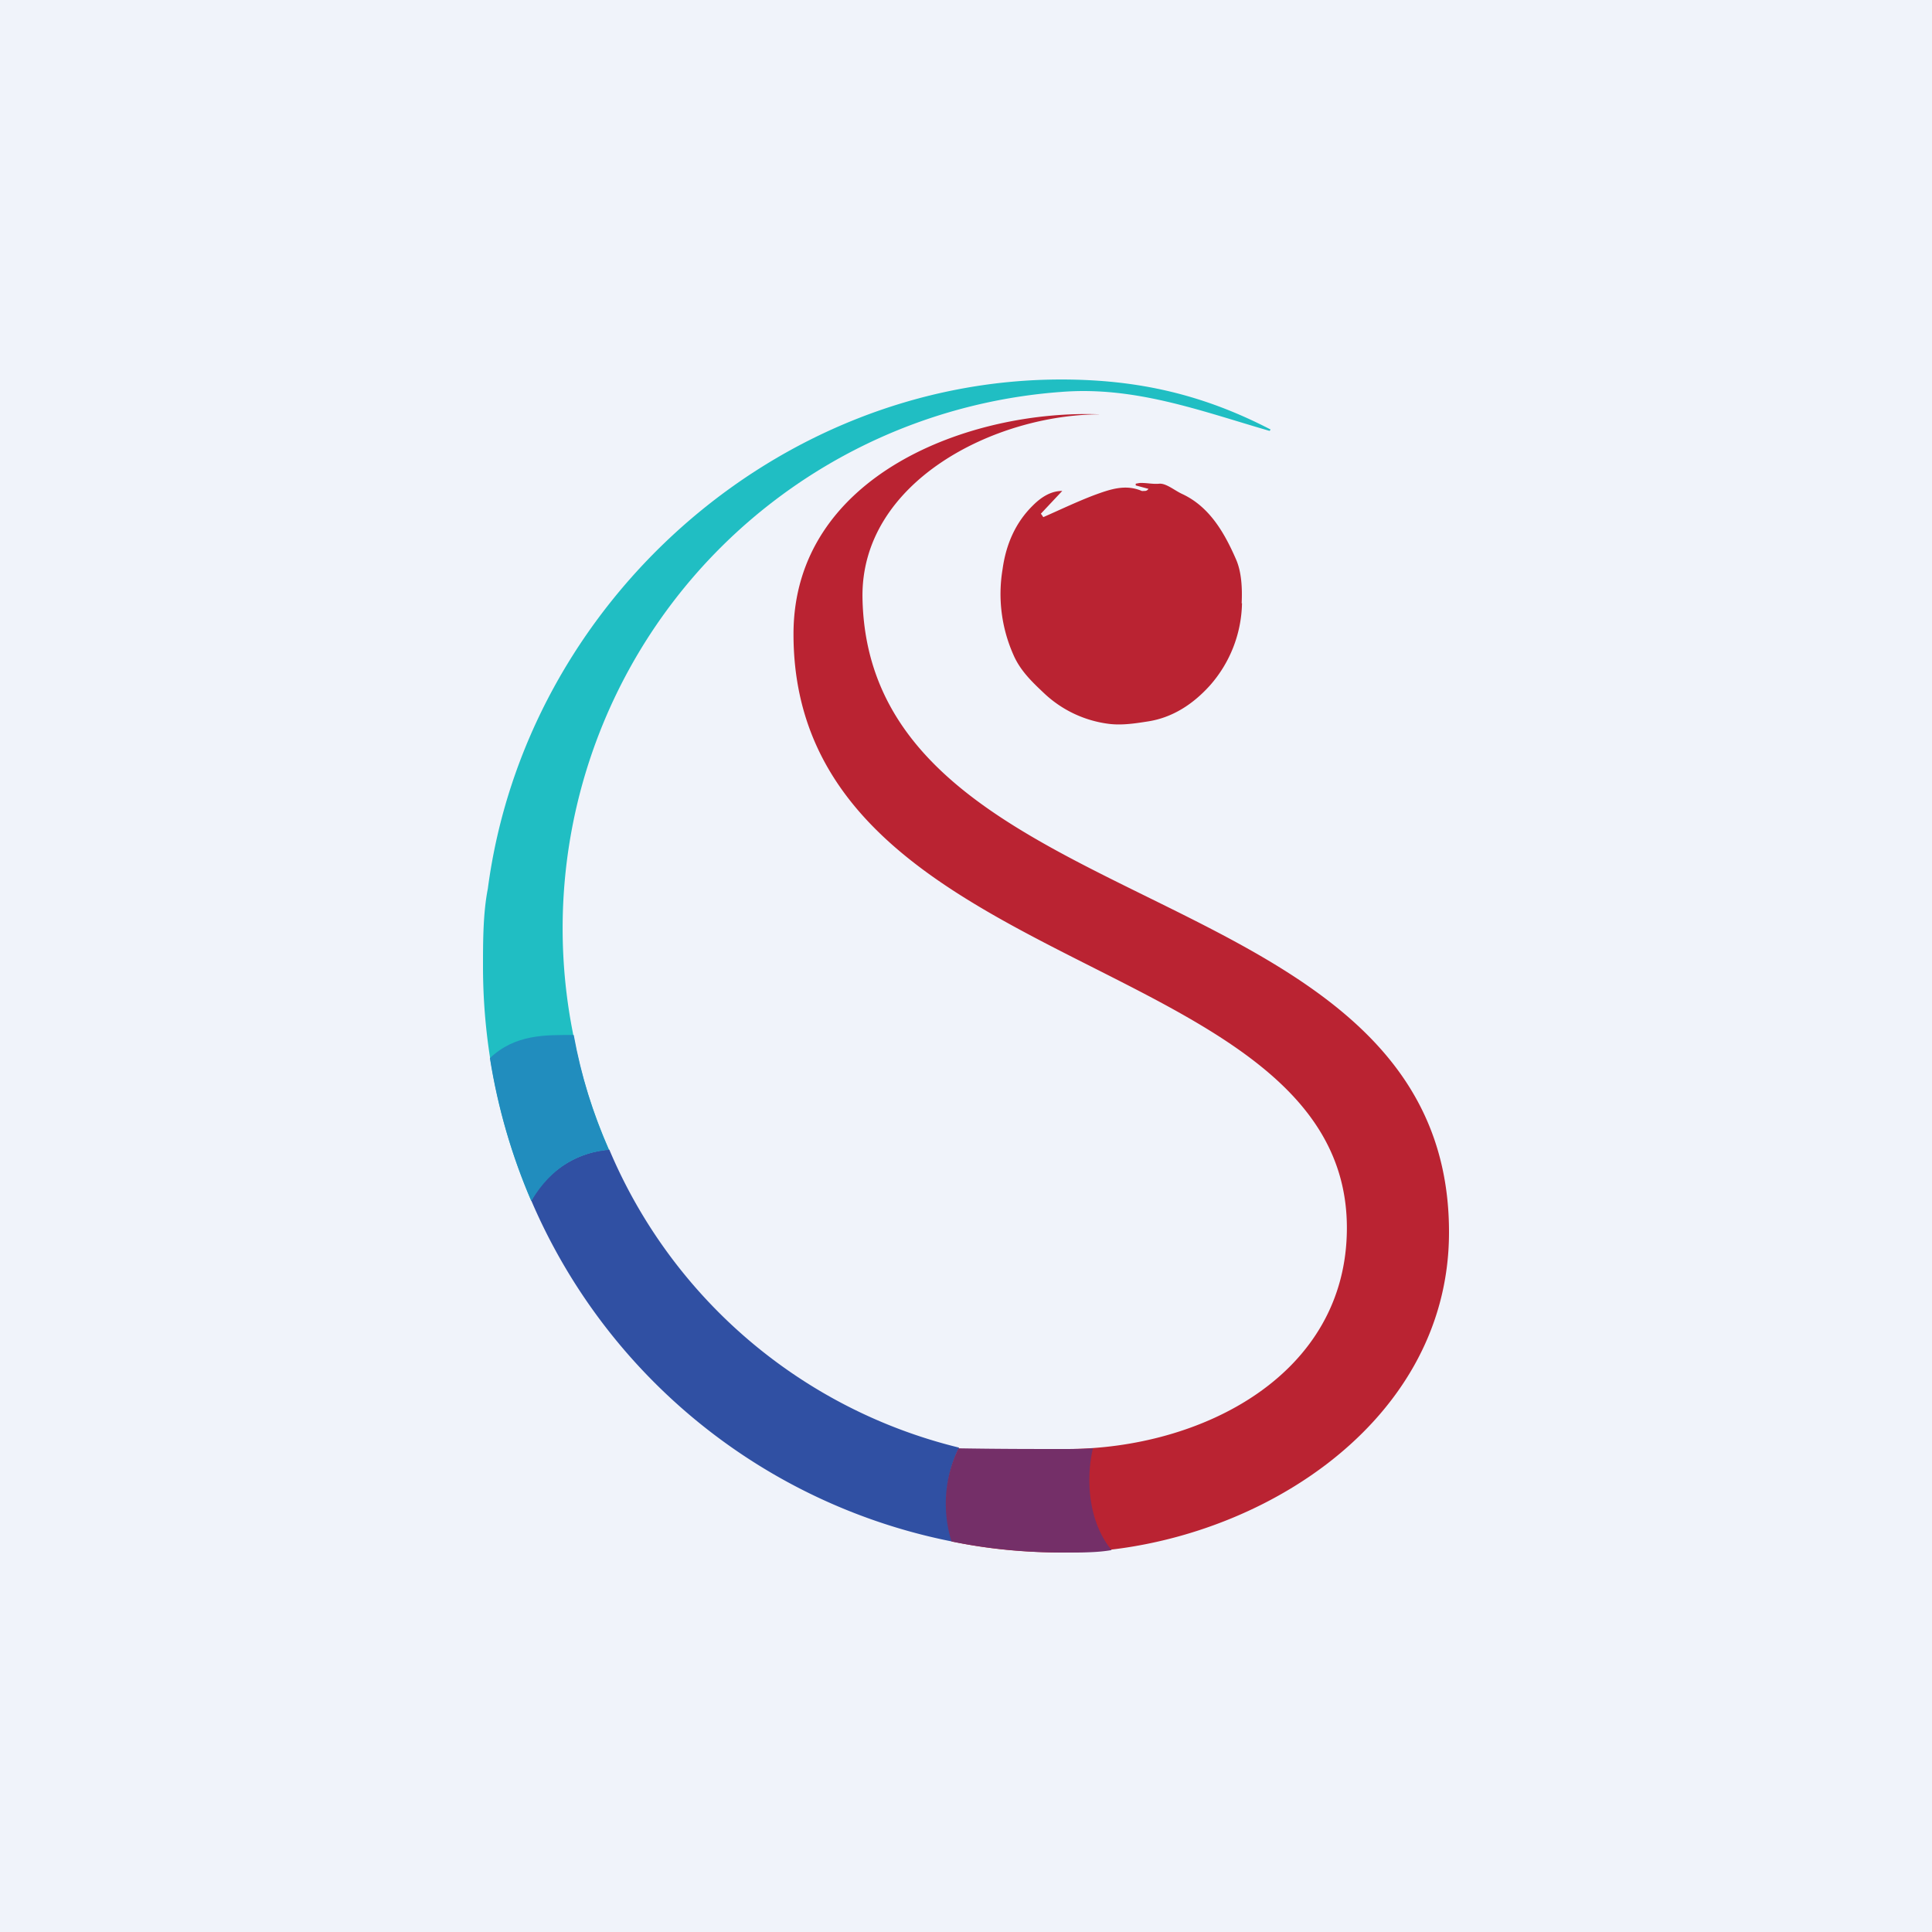 <!-- by Finnhub --><svg width="56" height="56" viewBox="0 0 56 56" xmlns="http://www.w3.org/2000/svg"><path fill="#F0F3FA" d="M0 0h56v56H0z"/><path d="M36 17.48a3.7 3.7 0 0 1-.94 2.4c-.49.54-1.08.92-1.78 1.03-.38.06-.77.12-1.15.07a3.34 3.34 0 0 1-1.86-.88c-.35-.33-.7-.66-.9-1.13a4.34 4.34 0 0 1-.31-2.47c.1-.73.38-1.36.88-1.85.24-.24.52-.42.85-.42l-.62.66a.9.9 0 0 1 .07.1c.5-.22.98-.45 1.48-.64.44-.16.88-.32 1.35-.13.03.02.07.01.11.01.04 0 .07-.01.11-.06l-.37-.1v-.05l.11-.02c.2-.01.38.04.58.02.2-.01.44.2.66.3.79.37 1.22 1.12 1.56 1.9.16.37.18.84.16 1.27Z" fill="#BA2332"/><path d="M42 35.72C42 41.47 36 45 30.8 45c-1.1 0-2.17-.1-3.21-.32a3.6 3.6 0 0 1 .2-2.68c1 .23 2.05 0 3.12 0 3.91 0 8.13-2.14 8.13-6.41C39.04 27.5 23 28.4 23 18.38c0-4.62 5.14-6.52 8.89-6.37-3.05 0-6.96 1.95-6.89 5.34.2 9.52 17 7.84 17 18.36Z" fill="#BA2332"/><path d="m36.83 12.45-.03.04c-2-.58-3.9-1.3-6.04-1.13A15.59 15.59 0 0 0 16.6 29.91c.22 1.2.58 2.34 1.05 3.41a2.8 2.8 0 0 0-2.25 1.49 17.2 17.2 0 0 1-1.4-6.78c0-.73 0-1.56.14-2.27C15.23 17.48 22.5 11 30.76 11c2.24 0 4.12.44 6.07 1.45Z" fill="#20BEC3"/><path d="M27.59 44.68A16.82 16.82 0 0 1 15.4 34.8a2.8 2.8 0 0 1 2.26-1.48 14.81 14.81 0 0 0 10.14 8.64 3.65 3.65 0 0 0-.2 2.7h-.01Z" fill="#3050A3"/><path d="M17.65 33.33c-.82.07-1.64.45-2.25 1.48-.56-1.3-.97-2.69-1.2-4.14.74-.7 1.62-.67 2.43-.67.22 1.2.55 2.26 1.02 3.33Z" fill="#218DBE"/><path d="M32.22 44.93c-.45.08-.97.07-1.42.07-1.1 0-2.19-.11-3.22-.32a3.7 3.7 0 0 1 .2-2.7c1.22.02 2.06.02 3.13.02.25 0 .5 0 .76-.02h.01c-.2.83-.16 2.1.54 2.95Z" fill="#742F68"/></svg>
